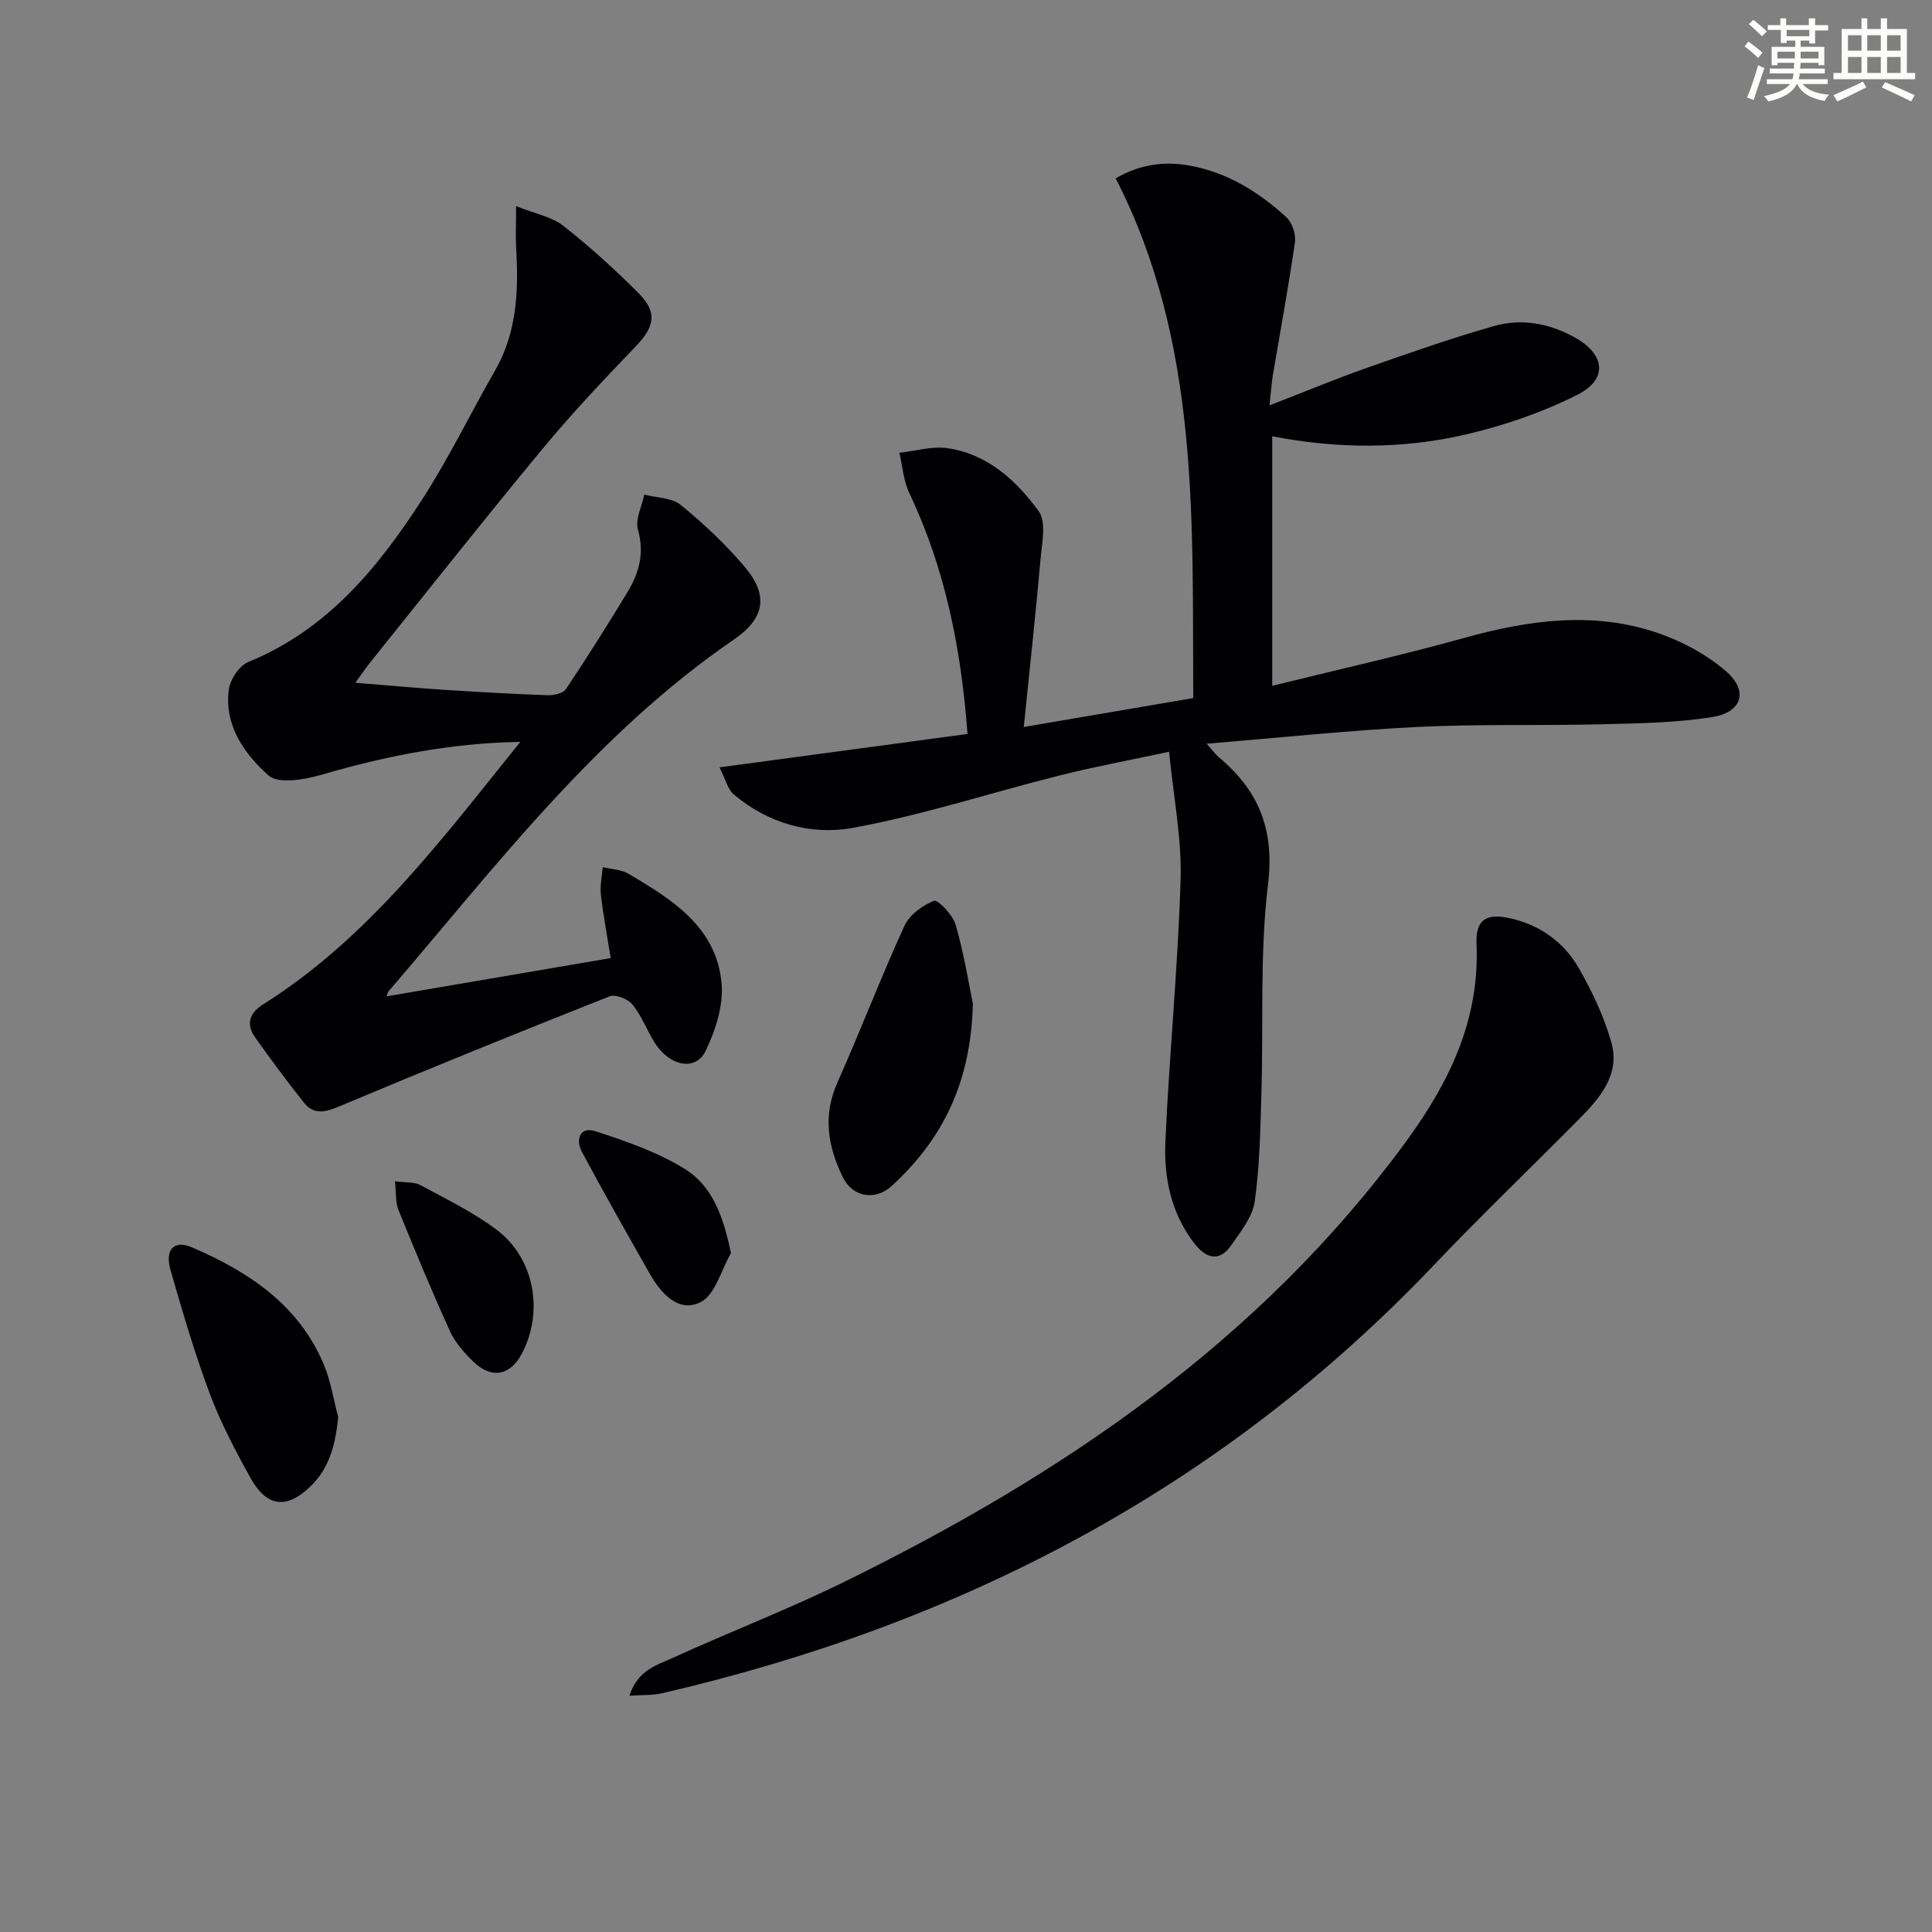 <svg enable-background="new 0 0 400 400" viewBox="0 0 400 400" xmlns="http://www.w3.org/2000/svg"><rect x="0" y="0" width="400" height="400" fill="#808080" stroke="none"/><g fill="#010103"><path d="m262.84 83.93c7.43-2.88 13.69-5.49 20.08-7.74 8.74-3.07 17.49-6.15 26.4-8.69 5.78-1.65 11.65-.51 16.88 2.45 6.17 3.5 6.67 8.59.44 11.75-7.14 3.62-14.95 6.31-22.76 8.16-13.21 3.13-26.69 3.13-40.48.47v51.66c13.38-3.31 26.61-6.26 39.66-9.89 13.37-3.73 26.74-5.61 40.12-1.06 5.06 1.72 10.13 4.45 14.16 7.92 4.69 4.05 3.37 8.5-2.79 9.49-7.49 1.2-15.18 1.31-22.79 1.5-12.78.32-25.59-.07-38.35.56-14.22.71-28.4 2.22-43.59 3.47 1.31 1.47 1.84 2.23 2.52 2.79 8.26 6.9 11.57 14.98 10.19 26.32-1.73 14.3-.93 28.89-1.37 43.35-.23 7.45-.34 14.95-1.38 22.3-.45 3.19-2.9 6.23-4.85 9.05-2.51 3.62-5.27 2.72-7.64-.34-4.82-6.23-6.35-13.62-6.01-21.13.81-18.08 2.61-36.13 3.15-54.22.25-8.52-1.47-17.09-2.38-26.46-8.2 1.76-15.47 3.1-22.63 4.9-14.31 3.59-28.42 8.23-42.9 10.87-8.63 1.57-17.52-.93-24.63-6.96-1.23-1.05-1.65-3.06-2.92-5.58 17.52-2.36 34.21-4.6 51.34-6.91-1.31-17.66-4.61-34.24-12.06-49.9-1.2-2.53-1.39-5.53-2.04-8.32 3.35-.36 6.8-1.42 10.02-.94 8.24 1.22 14.18 6.68 18.8 13 1.64 2.24.7 6.63.4 9.99-.99 11.19-2.21 22.37-3.47 34.73 12.62-2.16 23.61-4.03 35.09-5.99-.23-36.76 1.45-73.46-16.06-107.61 4.95-2.87 10.04-3.61 15.41-2.62 7.78 1.44 14.25 5.47 19.95 10.7 1.2 1.1 1.98 3.53 1.75 5.17-1.32 9.18-3.02 18.31-4.56 27.46-.28 1.61-.37 3.25-.7 6.3z"/><path d="m107.73 153.6c-14.15.22-27.69 2.87-41.08 6.78-3.53 1.03-9.02 2-11.07.16-4.97-4.44-9.21-10.36-8.2-17.81.28-2.09 2.19-4.93 4.06-5.69 16.28-6.64 26.78-19.44 35.89-33.52 5.58-8.62 10.08-17.94 15.2-26.87 4.52-7.9 4.84-16.44 4.34-25.18-.14-2.43-.02-4.88-.02-8.79 3.97 1.59 7.38 2.19 9.77 4.07 5.48 4.3 10.68 9.02 15.6 13.96 3.99 4.01 3.28 6.97-.68 11.09-6.66 6.92-13.27 13.94-19.39 21.34-11.99 14.48-23.65 29.25-35.43 43.91-.99 1.23-1.87 2.55-3.15 4.31 6.63.53 12.51 1.08 18.41 1.46 7.13.46 14.27.87 21.42 1.12 1.27.04 3.18-.38 3.77-1.27 4.42-6.62 8.69-13.36 12.8-20.18 2.36-3.91 3.48-8 2.11-12.82-.61-2.13.82-4.83 1.32-7.27 2.56.67 5.7.63 7.56 2.16 4.75 3.88 9.29 8.15 13.24 12.82 5.02 5.93 4.1 10.68-2.3 15.06-28.55 19.58-49.22 46.89-71.39 72.73-.29.34-.36.86-.46 1.11 15.1-2.58 30.23-5.16 46.39-7.92-.71-4.48-1.53-8.79-2.03-13.13-.21-1.86.23-3.8.38-5.7 1.81.44 3.85.49 5.38 1.4 8.99 5.31 18.12 10.99 19.22 22.57.44 4.59-1.24 9.8-3.3 14.08-2.1 4.34-7.58 3.16-10.67-1.9-1.55-2.54-2.62-5.44-4.48-7.71-.94-1.15-3.51-2.17-4.73-1.69-18.81 7.45-37.57 15.05-56.22 22.89-2.91 1.23-5.14 1.53-7.07-.89-3.51-4.41-6.87-8.95-10.13-13.55-1.92-2.7-1.09-5.03 1.62-6.74 22-13.84 37.19-34.41 53.32-54.39z"/><path d="m130.31 351.08c1.73-5.33 5.71-6.34 8.97-7.83 11.63-5.31 23.59-9.91 35.06-15.52 45.33-22.2 86.4-49.91 116.75-91.36 8.98-12.27 15.28-25.22 14.61-40.91-.22-5.07 2.01-6.47 7.05-5.32 6.17 1.41 11.07 4.96 14.14 10.33 2.77 4.85 5.25 10.06 6.74 15.42 1.81 6.53-2.31 11.38-6.61 15.72-10.04 10.14-20.36 20.02-30.19 30.36-44.03 46.28-98.1 74.35-159.85 88.62-1.88.43-3.87.3-6.67.49z"/><path d="m201.42 207.79c-.39 16.59-6.44 28.24-16.8 37.75-3.42 3.14-8.1 2.3-10.1-1.77-3.09-6.28-4.23-12.73-1.15-19.63 4.79-10.73 8.98-21.73 13.86-32.41 1.05-2.29 3.75-4.3 6.15-5.22.8-.31 3.91 2.94 4.49 4.98 1.73 6.03 2.72 12.27 3.55 16.3z"/><path d="m70.03 293.43c-.59 5.49-1.71 10.39-5.71 14.27-4.91 4.77-9.03 4.41-12.41-1.64-3.15-5.65-6.2-11.45-8.47-17.49-3.14-8.37-5.65-16.99-8.13-25.6-1.24-4.29.73-6.32 4.46-4.71 11.72 5.05 22.06 11.87 27.26 24.22 1.46 3.47 2.02 7.3 3 10.95z"/><path d="m81.77 244.57c2.21.3 3.99.1 5.28.8 5.38 2.91 10.97 5.61 15.81 9.27 7.84 5.92 9.75 16.97 5.18 25.62-2.42 4.58-6.29 5.31-10.09 1.61-1.88-1.83-3.73-3.94-4.8-6.29-3.76-8.28-7.25-16.68-10.67-25.11-.62-1.57-.44-3.46-.71-5.9z"/><path d="m151.34 259.46c-2.04 3.51-3.28 8.65-6.32 10.15-4.59 2.27-8.2-1.87-10.54-5.98-4.74-8.34-9.48-16.69-14-25.15-1.38-2.57-.39-5.32 2.81-4.27 6.36 2.07 12.88 4.33 18.51 7.82 5.73 3.55 7.98 9.9 9.54 17.43z"/></g><path d="m361.2 9.6.8-1c.9.7 1.9 1.4 2.9 2.3l-.9 1.1c-1-1-2-1.8-2.8-2.4zm.5 10.6c.9-2.1 1.6-4.3 2.3-6.7.4.2.8.4 1.3.6-.7 2.1-1.5 4.3-2.2 6.6zm.4-15.2.9-.9c1 .8 2 1.6 2.8 2.4l-1 1c-.9-.9-1.8-1.7-2.7-2.5zm12.5-1.2h1.2v1.4h2.7v1.1h-2.7v2.7h-1.2v-.6h-1.8v1.3h4.9v3.8h-1.2v-.5h-3.7c0 .4-.1.9-.1 1.2h5.1v1h-5.2c0 .5-.1.9-.2 1.2h6v1h-5.2c1.1 1.3 2.9 2 5.5 2.2-.4.4-.7.8-.9 1.3-2.9-.5-4.8-1.6-5.7-3.5h-.1c-.8 1.7-2.7 2.9-5.9 3.6-.2-.4-.6-.8-.9-1.1 2.8-.6 4.6-1.4 5.4-2.5h-4.8v-1h5.3c.1-.3.2-.7.2-1.2h-4.9v-1h5c0-.4 0-.8.1-1.2h-3.5v.5h-1.2v-3.8h4.9v-1.3h-1.8v.5h-1.2v-2.7h-2.7v-1h2.6v-1.4h1.2v1.4h4.7v-1.4zm-6.6 8.3h3.6c0-.4 0-.9 0-1.4h-3.6zm1.9-4.6h4.7v-1.3h-4.7zm6.6 3.2h-3.7v1.4h3.7z" fill="#fbfcfa"/><path d="m385.3 3.8h1.3v2.2h2.8v-2.2h1.3v2.2h4.1v9.1h1.7v1.3h-16.9v-1.3h1.7v-9.1h4.1v-2.2zm.4 13.1.7 1.2c-1.8.9-3.8 1.9-6 2.9-.2-.4-.5-.8-.8-1.3 2.3-1 4.3-1.9 6.1-2.8zm-3.1-6.4h2.8v-3.2h-2.8zm0 4.6h2.8v-3.3h-2.8zm4-4.6h2.8v-3.2h-2.8zm0 4.6h2.8v-3.3h-2.8zm3.7 1.9c2.1.9 4.1 1.8 6.1 2.7l-.7 1.3c-2.2-1.1-4.2-2-6.1-2.9zm3.2-9.7h-2.8v3.2h2.8zm-2.8 7.8h2.8v-3.3h-2.8z" fill="#fbfcfa"/></svg>
